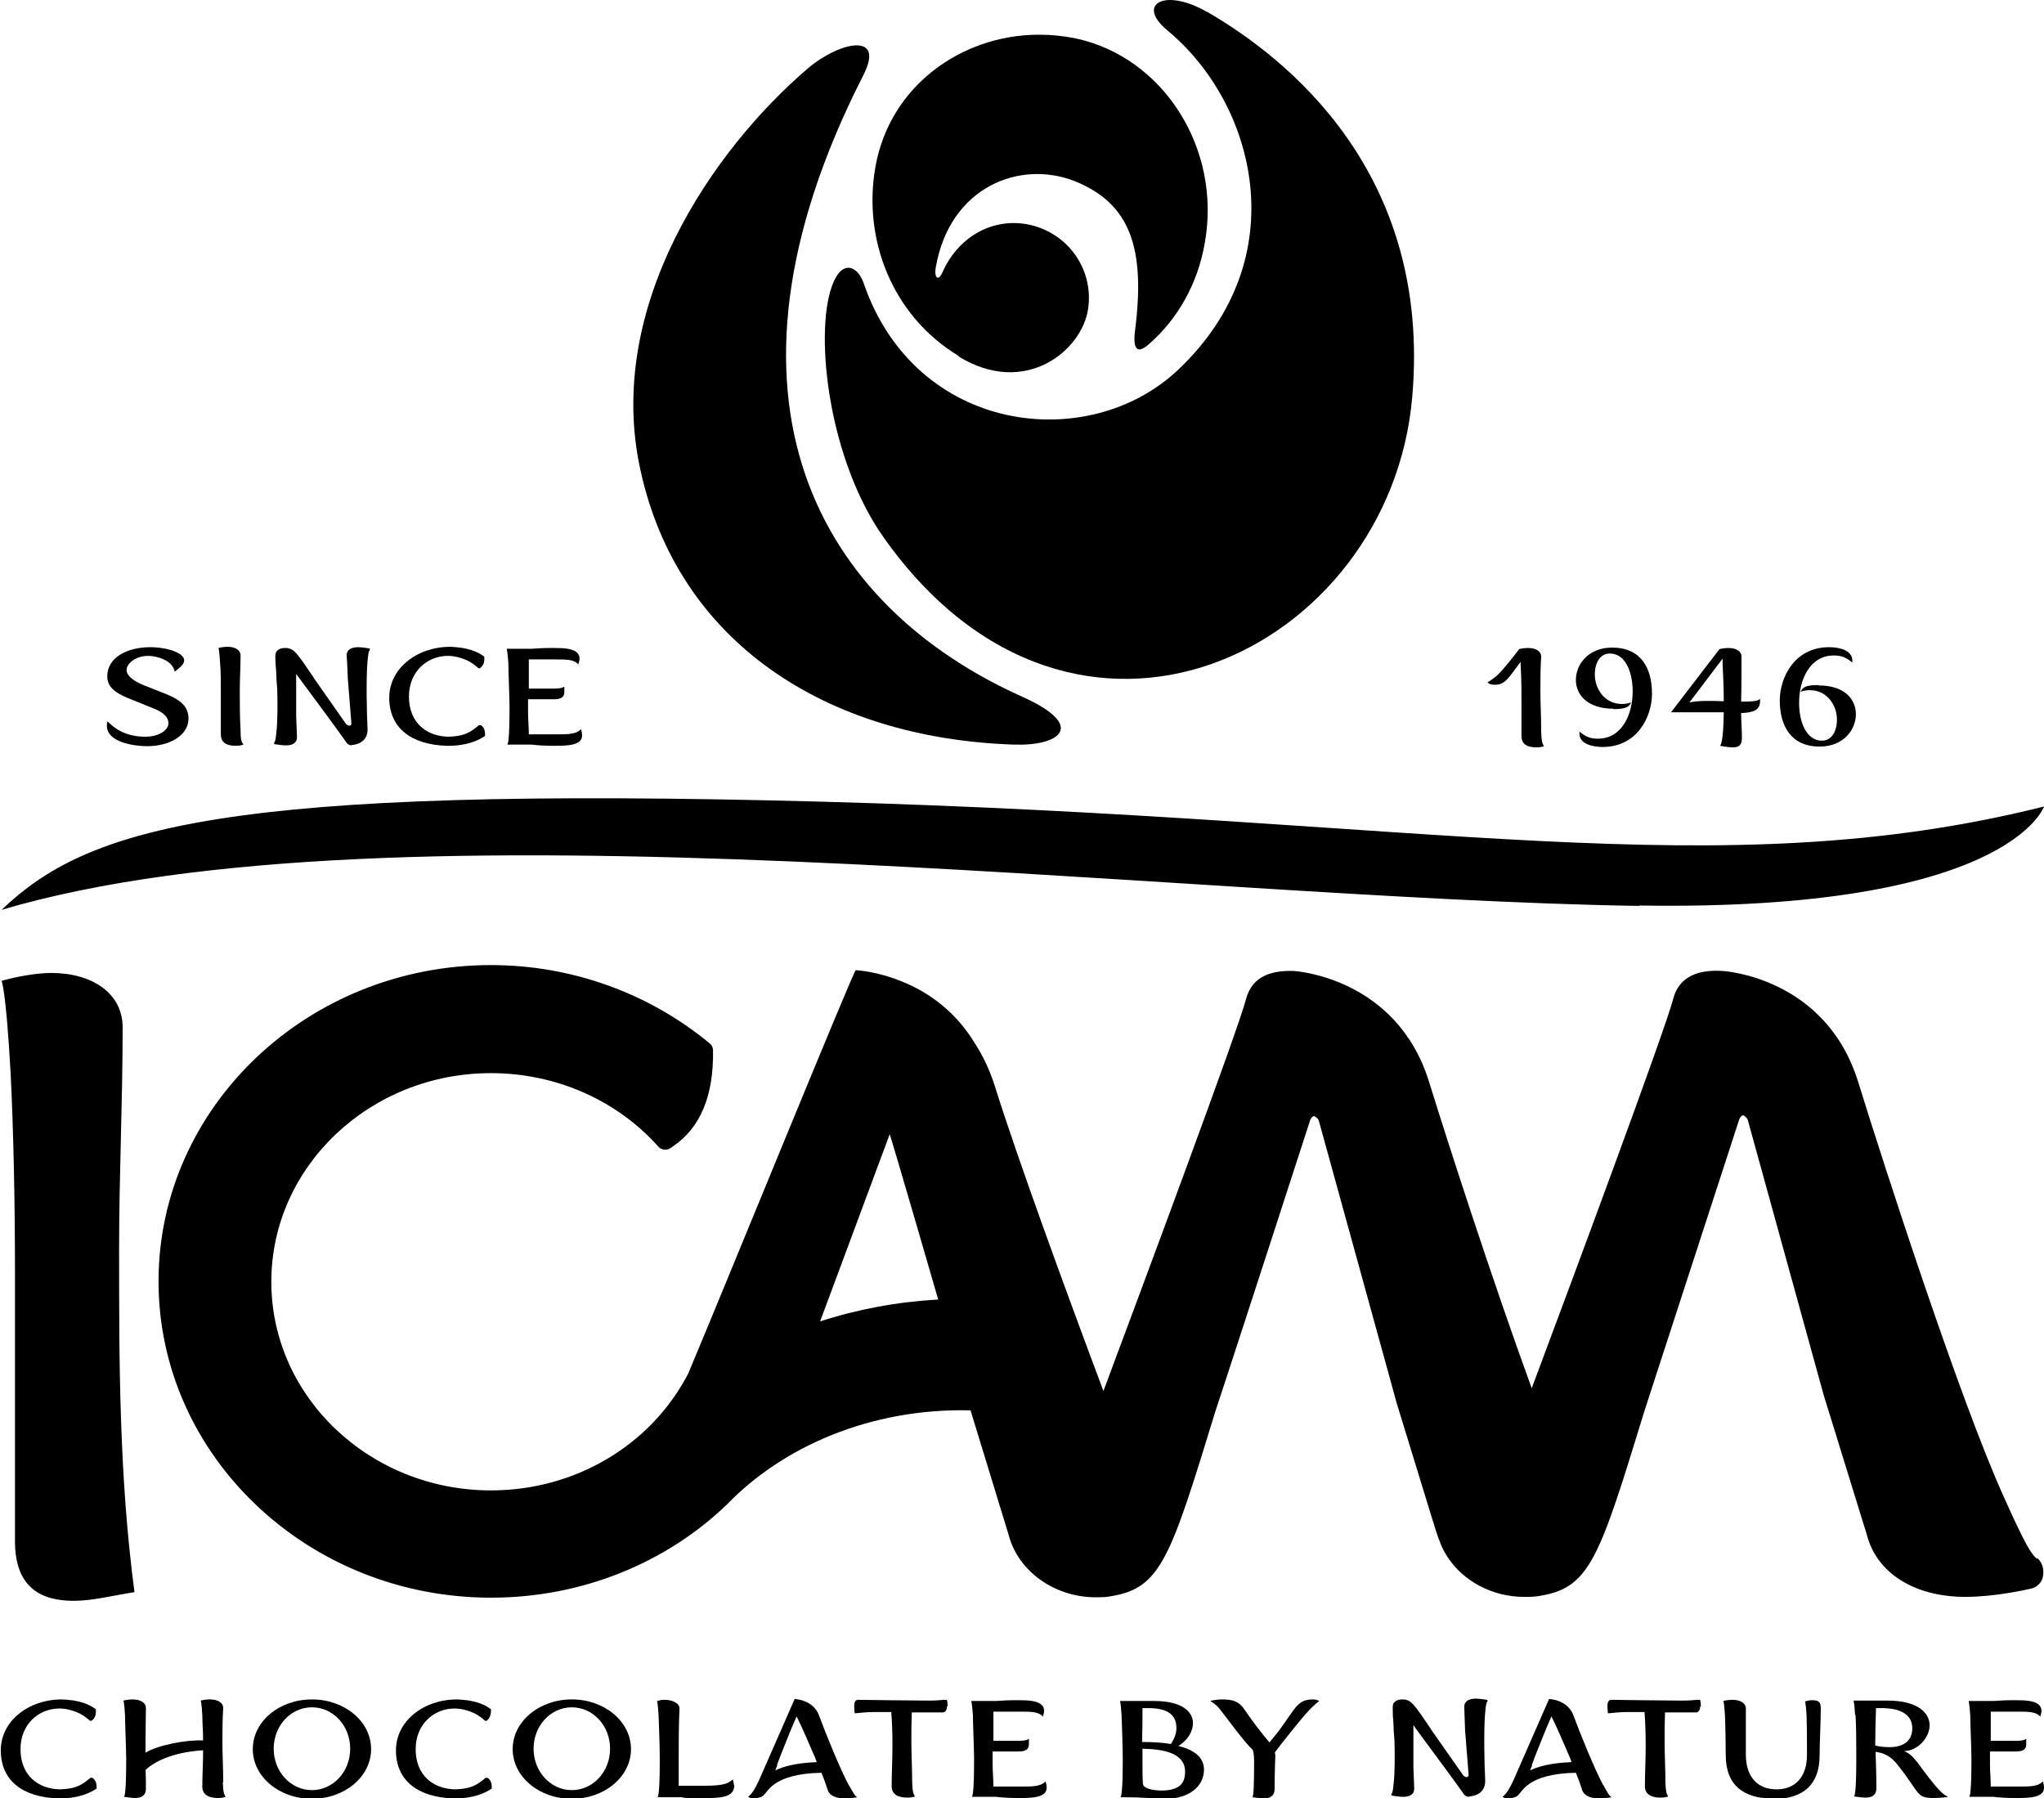 <?xml version="1.0" encoding="UTF-8"?>
<svg xmlns="http://www.w3.org/2000/svg" id="Layer_1" data-name="Layer 1" viewBox="0 0 51.83 45.6">
  <g>
    <path d="M29.27,43.13c.7,0,.98.27.98.56,0,.19-.11.42-.37.58.37.09.65.27.65.6,0,.41-.36.74-.98.74-.3,0-.44-.04-1.14-.04.02-.01.06-.1.06-.96,0-.21-.02-.94-.03-1.11-.02-.34-.04-.37-.04-.37,0,0,.17,0,.34,0h.53ZM28.98,45.22c0,.14.29.18.47.18.53,0,.6-.25.6-.48,0-.46-.52-.57-1.08-.58,0,.12,0,.25,0,.39,0,.15,0,.32.01.49M29.11,43.31h-.09s-.05,0-.05,0c0,.27,0,.55-.01.86.24,0,.5.01.73.05.09-.13.14-.27.14-.4,0-.28-.14-.51-.72-.51"></path>
    <path d="M32.34,44.48s-.02.5-.02.88c0,.19-.13.24-.28.24-.09,0-.18-.02-.29-.03.02,0,.05-.01.05-.88,0-.09,0-.25-.04-.33-.2-.17-.64-.79-.85-1.05-.08-.1-.22-.18-.22-.18,0,0,.11-.04.32-.04.34,0,.46.12.57.29.17.25.41.57.61.8.65-.76.63-1.09,1.1-1.09.11,0,.16.04.16.04,0,0-.14.11-.26.24-.2.21-.76.92-.86,1.06v.05Z"></path>
    <path d="M44.92,45.6c-.68,0-1.16-.32-1.16-1.09,0-.21-.01-.85-.02-1.01-.02-.34-.04-.37-.04-.37.07-.02.17-.03.23-.03.19,0,.34.08.34.22,0,.23,0,.89,0,1.17,0,.58.31.88.78.88s.77-.31.77-.88c0-.46,0-.62-.01-.98-.02-.34-.04-.37-.04-.37.07-.02.12-.03.19-.03.19,0,.21.08.21.22,0,.3-.03.88-.03,1.18,0,.71-.38,1.11-1.21,1.11"></path>
    <path d="M47.04,43.49c-.02-.34-.04-.37-.04-.37,0,0,.17,0,.34,0h.53c.71,0,1.06.28,1.06.63,0,.3-.3.65-.65.65.15.06.22.14.35.3.48.66.64.81.77.86,0,0-.14.03-.38.03-.43,0-.34-.13-.87-.8-.14-.18-.28-.33-.59-.37v.03s.02.51.02.89c0,.19-.13.24-.28.24-.09,0-.18-.02-.29-.03.02-.01.06-.1.06-.96,0-.29,0-.88-.02-1.11M47.92,44.3c.31,0,.57-.13.57-.48,0-.28-.2-.51-.79-.51h-.13c-.01.29-.02.7-.02.95.12.03.25.04.37.04"></path>
    <path d="M21.52,45.26c-.21-.39-.59-1.32-.75-1.76-.15-.41-.62-.42-.62-.42l-.89,2.03c-.06.14-.11.22-.15.29-.07.11-.13.15-.14.16.03.03.15.06.31.01.12-.03.16-.2.37-.34.2-.14.56-.27,1.18-.28.07.17.12.32.16.44.05.15.23.21.43.21.15,0,.32-.03.32-.03-.05-.02-.09-.08-.21-.3M19.7,44.76l.07-.19c.11-.27.24-.62.43-1.05.14.28.31.68.47,1.05l.04.11c-.52.02-.85.11-1.05.21.01-.04.03-.08.05-.12"></path>
    <path d="M5.66,45.19c0-.35-.02-.68-.02-1,0-.29,0-.58.02-.88,0-.14-.14-.22-.34-.22-.07,0-.16.01-.23.03,0,0,.02.03.04.37,0,.18.02.4.02.64-.43-.02-1.15.12-1.46.31v-.27c0-.34.01-.72.01-.86s-.14-.22-.34-.22c-.07,0-.16.01-.23.03,0,0,.02.03.04.37,0,.17.03.9.03,1.11,0,.87-.04.95-.06.96.11.01.2.03.28.03.15,0,.28-.05.28-.24,0-.16,0-.32-.01-.47.27-.26.79-.46,1.46-.5,0,.33-.02.66-.02.92,0,.22.18.29.4.29.13,0,.19-.03.19-.03-.05-.09-.06-.12-.07-.37"></path>
    <path d="M2.33,45.08h0s-.03-.01-.04,0c0,0-.1.09-.2.15-.15.09-.3.13-.57.14-.54-.01-1-.34-1-1.02,0-.63.46-1.03.99-1.03.19,0,.42.07.57.16.1.06.2.15.2.15,0,0,.03.01.04,0,0,0,0,0,0,0,.08-.05.12-.14.11-.27,0,0,0-.01,0-.02-.17-.13-.36-.19-.61-.23h-.02c-.08-.01-.16-.02-.23-.02-.85,0-1.55.55-1.55,1.29,0,.78.57,1.19,1.45,1.22.51.01.82-.14.98-.25,0,0,0-.01,0-.02,0-.13-.03-.19-.1-.25"></path>
    <path d="M12.35,45.08h0s-.03-.01-.04,0c0,0-.1.09-.2.15-.15.09-.3.13-.57.14-.54-.01-1-.34-1-1.02,0-.63.46-1.03.99-1.03.19,0,.42.07.57.16.1.06.2.15.2.15,0,0,.03.01.04,0h0c.08-.06.11-.15.11-.27,0,0,0-.01,0-.02-.17-.13-.36-.19-.61-.23h-.02c-.08-.01-.16-.02-.23-.02-.85,0-1.55.55-1.55,1.29,0,.78.57,1.19,1.45,1.22.51.01.82-.14.98-.25,0,0,0-.01,0-.02,0-.13-.03-.19-.1-.25"></path>
    <path d="M37.26,45.56c-.1,0-.14-.06-.15-.08-.08-.12-.77-1.06-1.18-1.61l-.09-.13v.13c0,.32,0,.69,0,.94l.02.53c.01.14-.09.22-.28.22-.12,0-.26-.03-.28-.03,0,0-.01,0-.02-.02,0-.01,0-.02,0-.02.03-.03.04-.07.06-.28.03-.26.03-.72.02-1.07l-.02-.26s0-.15-.02-.36c0-.08-.01-.22,0-.29.02-.09.12-.14.23-.14.03,0,.04,0,.06,0,.18.03.24.11.66.73l.03.05s.12.17.8,1.14c.02.03.06.05.09.05.03,0,.05-.02.05-.06l-.09-1.13s-.02-.52-.02-.58c-.01-.14.1-.22.29-.22.12,0,.26.03.28.03,0,0,.01,0,.02.02,0,.01,0,.02,0,.02-.03.03-.04.07-.06.28-.04.41-.02,1.37,0,1.71.02.42-.41.42-.41.42"></path>
    <path d="M18.61,45.27s0-.08-.02-.11v-.04s-.05.03-.05.03c-.13.12-.41.13-.79.13h-.54c0-.32,0-.69,0-.79,0-.2,0-.78.02-1.17,0-.14-.19-.22-.38-.22-.07,0-.12.01-.19.03,0,0,.02.03.04.37.01.22.03.82.03,1.11,0,.87-.04.95-.06.96h.62c.06.02.13.02.2.02h0s.08,0,.12,0c.01,0,.02,0,.04,0,.01,0,.03,0,.04,0,.02,0,.04,0,.06,0,0,0,.02,0,.03,0,.03,0,.06,0,.09,0h0s.06,0,.09,0c.44,0,.66-.07.66-.33M17.22,45.33h0s0,0,0,0h0Z"></path>
    <path d="M24.03,43.27c0-.09-.02-.17-.02-.17,0,0,0,0,0,0h0s-.03,0-.03,0c-.01,0-.03,0-.04,0-.09.01-.23.02-.39.02-.42,0-1.79-.02-1.79-.02-.08,0-.1.08-.1.15,0,0,0,.02,0,.02,0,0,0,0,0,0,0,.06.01.14.01.14v.03s.03,0,.03,0c.06,0,.23-.03.46-.03.1,0,.25,0,.41,0h.03c.02.24.03.52.03.85,0,.36-.02.74-.02,1.03,0,.22.18.29.4.29.13,0,.19-.03.19-.03-.05-.09-.06-.12-.07-.37,0-.35-.02-.68-.02-1,0-.25,0-.5.01-.76h.8s.09-.02.09-.13c0,0,0-.01,0-.02,0,0,0,0,0-.01"></path>
    <path d="M26.54,45.33s0-.08-.02-.13v-.03s-.03.02-.03.02c-.11.1-.3.11-.56.11h-.74c0-.2-.02-.37-.02-.55v-.34h.65c.13,0,.27-.02.27-.18,0-.05,0-.08,0-.1v-.04s-.04.02-.04.02c0,0-.05.03-.21.03h-.65c0-.28,0-.57,0-.74h.68c.26,0,.45,0,.56.11l.02.02v-.03c.04-.1.03-.18-.01-.24-.1-.14-.37-.15-.61-.15h-.09c-.17,0-.34.01-.48.02h-.63s0,0,0,0c0,0,0,0,0,0,0,.01.02.08.04.36,0,.17.03.9.03,1.11,0,.87-.04.95-.06.96h.62c.16.02.35.03.54.03h.06c.31,0,.68-.01.68-.26"></path>
    <path d="M43.13,43.27c0-.09-.02-.17-.02-.17,0,0,0,0,0,0h0s-.03,0-.03,0c-.01,0-.03,0-.04,0-.09.01-.23.02-.39.02-.42,0-1.79-.02-1.79-.02-.08,0-.1.08-.1.15,0,0,0,.02,0,.02,0,0,0,0,0,0,0,.06.01.14.01.14v.03s.03,0,.03,0c.06,0,.23-.03.46-.03.1,0,.25,0,.41,0h.03c.02.24.03.52.03.85,0,.36-.02.74-.02,1.03,0,.22.18.29.4.29.13,0,.19-.03.19-.03-.05-.09-.06-.12-.07-.37,0-.35-.02-.68-.02-1,0-.25,0-.5.01-.76h.8s.09-.02.09-.13v-.02h0Z"></path>
    <path d="M51.83,45.33s0-.08-.02-.13v-.03s-.03.02-.03.02c-.11.1-.3.11-.56.11h-.74c0-.2-.02-.37-.02-.55v-.34h.65c.13,0,.27-.02.27-.18,0-.05,0-.08,0-.1v-.04s-.04.02-.04.02c0,0-.05.03-.21.03h-.65c0-.28,0-.57,0-.74h.68c.26,0,.45,0,.56.11l.02.02v-.03c.04-.1.03-.18-.01-.24-.1-.14-.37-.15-.61-.15h-.09c-.17,0-.34.01-.48.02h-.63s0,0,0,0c0,0,0,0,0,0,0,.01.02.08.04.36,0,.17.03.9.03,1.11,0,.87-.04.95-.06.96h.62c.16.02.35.03.54.03h.06c.31,0,.68-.01.68-.26"></path>
    <path d="M7.91,43.09c-.83,0-1.5.56-1.5,1.26s.67,1.26,1.5,1.26,1.5-.56,1.5-1.26-.67-1.26-1.5-1.26M7.91,45.39c-.54,0-.97-.47-.97-1.05s.43-1.05.97-1.05.97.47.97,1.05-.43,1.05-.97,1.05"></path>
    <path d="M14.5,43.09c-.83,0-1.5.56-1.5,1.26s.67,1.26,1.5,1.26,1.5-.56,1.5-1.26-.67-1.26-1.5-1.26M14.5,45.39c-.54,0-.97-.47-.97-1.05s.43-1.05.97-1.05.97.47.97,1.05-.43,1.05-.97,1.05"></path>
    <path d="M40.65,45.26c-.21-.39-.59-1.32-.75-1.76-.15-.41-.62-.42-.62-.42l-.89,2.03c-.06.14-.11.22-.15.29-.07.11-.13.15-.14.16.03.03.15.06.31.01.12-.03.16-.2.37-.34.2-.14.56-.27,1.18-.28.07.17.12.32.16.44.05.15.23.21.43.21.15,0,.32-.03.32-.03-.05-.02-.09-.08-.21-.3M38.84,44.76l.07-.19c.11-.27.24-.62.43-1.05.14.28.31.68.47,1.05l.04.11c-.52.02-.85.11-1.05.21.01-.04.03-.08.05-.12"></path>
  </g>
  <g>
    <path d="M3.11,26.05c0-.87-.78-1.38-1.81-1.38-.37,0-.87.09-1.26.2,0,0,.11.2.23,2.35.07,1.42.11,3.19.11,5.03v6.83c0,1.2.69,1.51,1.49,1.51.48,0,.96-.13,1.54-.22-.39-2.95-.39-5.81-.39-8.72,0-1.86.09-3.68.09-5.61Z"></path>
    <path d="M51.66,39.53c-.15-.11-.31-.37-.86-1.6-1.12-2.48-3.04-8.42-3.68-10.49-.82-2.66-3.4-2.82-3.44-2.82-.58-.04-1.1.12-1.25.7-.2.78-2.56,7.13-3.59,9.88-1.01-2.77-2.14-6.27-2.6-7.76-.82-2.66-3.4-2.82-3.44-2.82-.57-.02-1.05.14-1.2.7-.2.78-2.56,7.11-3.62,9.95-.98-2.61-2.2-5.96-2.76-7.75-.13-.41-.3-.75-.49-1.05-.48-.8-1.13-1.26-1.71-1.52l-.07-.03c-.69-.3-1.25-.32-1.25-.32-.03-.06-3.34,8.07-4.25,10.23-.94,1.81-2.86,2.96-5,2.96-3.07,0-5.57-2.37-5.57-5.29s2.5-5.29,5.57-5.29c1.64,0,3.19.68,4.25,1.87.08.09.23.09.32.02.01,0,.02-.02.04-.03.7-.47,1.04-1.29,1.02-2.44,0-.07-.03-.13-.08-.17-1.54-1.28-3.51-1.99-5.55-1.99-4.65,0-8.43,3.6-8.43,8.02s3.78,8.02,8.43,8.02c2.31,0,4.44-.88,5.98-2.36,0,0,0,0,0,0,1.41-1.46,3.63-2.45,6.18-2.39.28.92.97,3.17.97,3.17.24.91,1.16,1.57,2.2,1.57.14,0,.28,0,.41-.03,1.25-.21,1.49-.97,2.63-4.69,0,0,.12-.34,2.4-7.37.02-.06.06-.11.11-.11h0s.09.05.11.11l1.98,7.18c.24.77,1.02,3.34,1.03,3.34.02.06.04.12.07.18,0,0,0,0,0,.01.04.1.09.21.15.3.01.02.02.03.03.05.4.62,1.14,1.02,1.95,1.02.14,0,.28,0,.42-.03,1.25-.21,1.49-.97,2.63-4.69,0,0,.11-.34,2.4-7.38.02-.06.06-.11.11-.11h0s.09.05.11.12l1.92,6.96c.03.1,1.1,3.56,1.1,3.56.25.97,1.21,1.57,2.5,1.57.73,0,1.55-.18,1.7-.22.15-.05.26-.18.27-.35.02-.16-.04-.33-.16-.42ZM20.79,33.52l1.77-4.76c.06.15,1.23,4.19,1.23,4.19-1.05.06-2.06.25-3.01.56Z"></path>
  </g>
  <g>
    <path d="M30.6.3c-.36-.21-.69-.3-.93-.3h0c-.46,0-.6.33-.07.77,2.22,1.83,3.29,5.76.27,8.61-2.28,2.15-6.66,1.62-7.97-2.2-.16-.46-.57-.61-.81.09-.44,1.25-.07,4.43,1.34,6.39,4.84,6.8,12.82,2.86,13.38-3.59.5-5.71-3.2-8.61-5.2-9.77Z"></path>
    <path d="M25.93,17.67c-5.12-2.29-8.24-7.52-4.04-15.76.28-.55.14-.76-.17-.76h0c-.32,0-.83.24-1.23.58-2.4,2.05-5.17,6.03-4.25,10.19.95,4.36,4.7,6.8,9.47,6.96,1.14.04,1.88-.46.22-1.21Z"></path>
    <path d="M24.31,9.04c1.68,1.03,3.12-.14,3.28-1.2.16-1.06-.58-2.03-1.65-2.17-.91-.11-1.69.43-2.04,1.23-.1.24-.22.16-.17-.13.36-2.04,2.14-2.73,3.54-2.17,1.39.57,1.78,1.69,1.51,3.79-.06.49.07.59.36.33.71-.62,1.23-1.51,1.41-2.56.43-2.39-1.05-4.72-3.29-5.19-.3-.06-.6-.09-.9-.09h-.06c-1.92.02-3.73,1.29-4.1,3.34-.33,1.84.42,3.78,2.1,4.8Z"></path>
  </g>
  <path d="M41.56,22.97c-11.95-.19-31.55-2.85-41.52.1,2.18-2.08,5.57-3.16,20.9-2.74,15.36.42,22.61,2.19,30.89.12,0,0-.89,2.66-10.26,2.51"></path>
  <g>
    <path d="M40.91,17.97c-.64,0-.95-.34-.95-.73s.31-.82.92-.82c.73,0,1.01.52,1.01,1.17,0,.59-.38,1.35-1.25,1.35-.27,0-.59-.08-.59-.34,0-.01,0-.03,0-.05.16.13.27.18.47.18.61,0,.88-.62.88-1.2,0-.5-.19-.96-.58-.96-.26,0-.38.26-.38.53,0,.37.25.75.69.75.07,0,.15-.01.23-.04-.05.11-.12.17-.45.17"></path>
    <path d="M42.38,18.05l1.22-1.59h0c.07-.02.17-.03.23-.03.19,0,.33.08.33.22,0,.18,0,.76-.01,1.14.28,0,.42-.01.48-.07,0,.02,0,.04,0,.06,0,.24-.2.29-.48.3,0,.2.02.41.02.63,0,.19-.08.24-.23.24-.09,0-.22-.02-.33-.04.02,0,.09-.09.1-.85-.08,0-.17,0-.28,0h-1.06ZM43.71,17.78c0-.3-.02-.81-.03-.95v-.13s-.84,1.11-.84,1.11c.24-.05.57-.04.86-.03"></path>
    <path d="M46.12,17.38c.64,0,.94.34.94.73s-.31.82-.92.82c-.72,0-1.01-.52-1.01-1.17,0-.59.38-1.35,1.25-1.35.27,0,.59.08.59.34,0,.01,0,.03,0,.05-.16-.13-.27-.18-.47-.18-.61,0-.88.62-.88,1.2,0,.5.19.96.58.96.26,0,.38-.26.38-.53,0-.37-.25-.75-.69-.75-.07,0-.15.01-.23.04.05-.11.12-.17.45-.17"></path>
    <path d="M39.08,18.53c0-.36-.02-.68-.02-1,0-.29,0-.58.02-.88,0-.14-.14-.22-.33-.22-.07,0-.16.01-.23.03-.17.23-.4.51-.52.63-.12.12-.28.21-.28.21,0,0,.03.05.13.06.31.03.39-.16.71-.58,0,.02,0,.04,0,.06.01.22.02.5.02.79v1.03c0,.22.16.29.38.29.13,0,.19-.03.19-.03-.05-.09-.06-.12-.07-.37"></path>
  </g>
  <g>
    <path d="M2.73,18.29c.11.12.4.39.95.39.36,0,.59-.17.59-.34s-.14-.28-.36-.37l-.69-.28c-.31-.13-.5-.28-.5-.54,0-.49.52-.74,1.09-.74.44,0,.86.15.86.33,0,.09-.07.16-.24.29-.05-.29-.46-.4-.67-.4-.32,0-.55.19-.55.36,0,.14.17.28.45.39l.53.21c.35.14.59.3.59.63,0,.42-.47.7-1.05.7-.34,0-1.02-.1-1.02-.52,0-.03,0-.07.02-.11"></path>
    <path d="M6.08,17.51c0,.32,0,.65.02,1,0,.26.02.28.07.37,0,0-.06.03-.19.03-.22,0-.38-.07-.38-.29v-1.03c0-.29,0-.57-.02-.79-.02-.34-.04-.37-.04-.37.07-.02.17-.03.23-.03.19,0,.33.08.33.22,0,.3-.02.59-.02.88"></path>
    <path d="M12.18,18.39h0s-.03-.01-.04,0c0,0-.1.09-.2.15-.15.09-.3.13-.57.14-.54-.01-1-.34-1-1.02,0-.63.46-1.03.99-1.03.19,0,.42.07.57.16.1.06.2.15.2.15,0,.01.03.01.04,0,0,0,0,0,0,0,.08-.05.12-.14.11-.27,0,0,0-.01,0-.02-.17-.13-.36-.19-.61-.23h-.02c-.08-.01-.16-.02-.23-.02-.85,0-1.55.55-1.55,1.29,0,.78.57,1.19,1.45,1.22.51.01.82-.14.98-.25,0,0,0-.01,0-.02,0-.13-.03-.2-.1-.25"></path>
    <path d="M14.76,18.65s0-.08-.02-.13v-.03s-.03.02-.03.02c-.11.1-.3.11-.56.11h-.74c0-.2-.02-.37-.02-.55v-.34h.65c.13,0,.27-.02.27-.18,0-.05,0-.08,0-.1v-.04s-.04.02-.04.02c0,0-.05.03-.21.03h-.65c0-.28,0-.57,0-.74h.68c.26,0,.45,0,.56.11l.02.02v-.03c.04-.1.03-.18-.01-.24-.1-.14-.37-.15-.61-.15h-.09c-.17,0-.34.01-.48.02h-.63s0,0,0,0h0s0,0,0,0c0,.01.02.08.04.36,0,.17.03.9.03,1.11,0,.87-.04.95-.06.96h.62c.16.02.35.03.54.03h.06c.31,0,.68-.01.68-.26"></path>
    <path d="M8.93,18.9c-.1,0-.14-.06-.15-.08-.08-.12-.77-1.06-1.18-1.61l-.09-.12v.12c0,.32,0,.69,0,.94l.02.53c.01.14-.09.22-.28.22-.12,0-.26-.03-.28-.03,0,0-.01,0-.02-.02,0-.01,0-.02,0-.02.03-.03.04-.07.06-.28.03-.25.03-.72.02-1.07l-.02-.26s0-.15-.02-.36c0-.07-.02-.22,0-.29.02-.09.12-.14.23-.14.03,0,.04,0,.06,0,.18.03.24.11.66.73l.03.05s.12.17.8,1.14c.02.03.06.05.09.05s.05-.02.05-.06l-.09-1.13s-.02-.52-.03-.58c-.01-.14.1-.22.29-.22.12,0,.26.03.28.03,0,0,.01,0,.02.02,0,.01,0,.02,0,.02-.03.03-.04.07-.06.28-.04.4-.02,1.37,0,1.71.02.42-.41.42-.41.42"></path>
  </g>
</svg>
